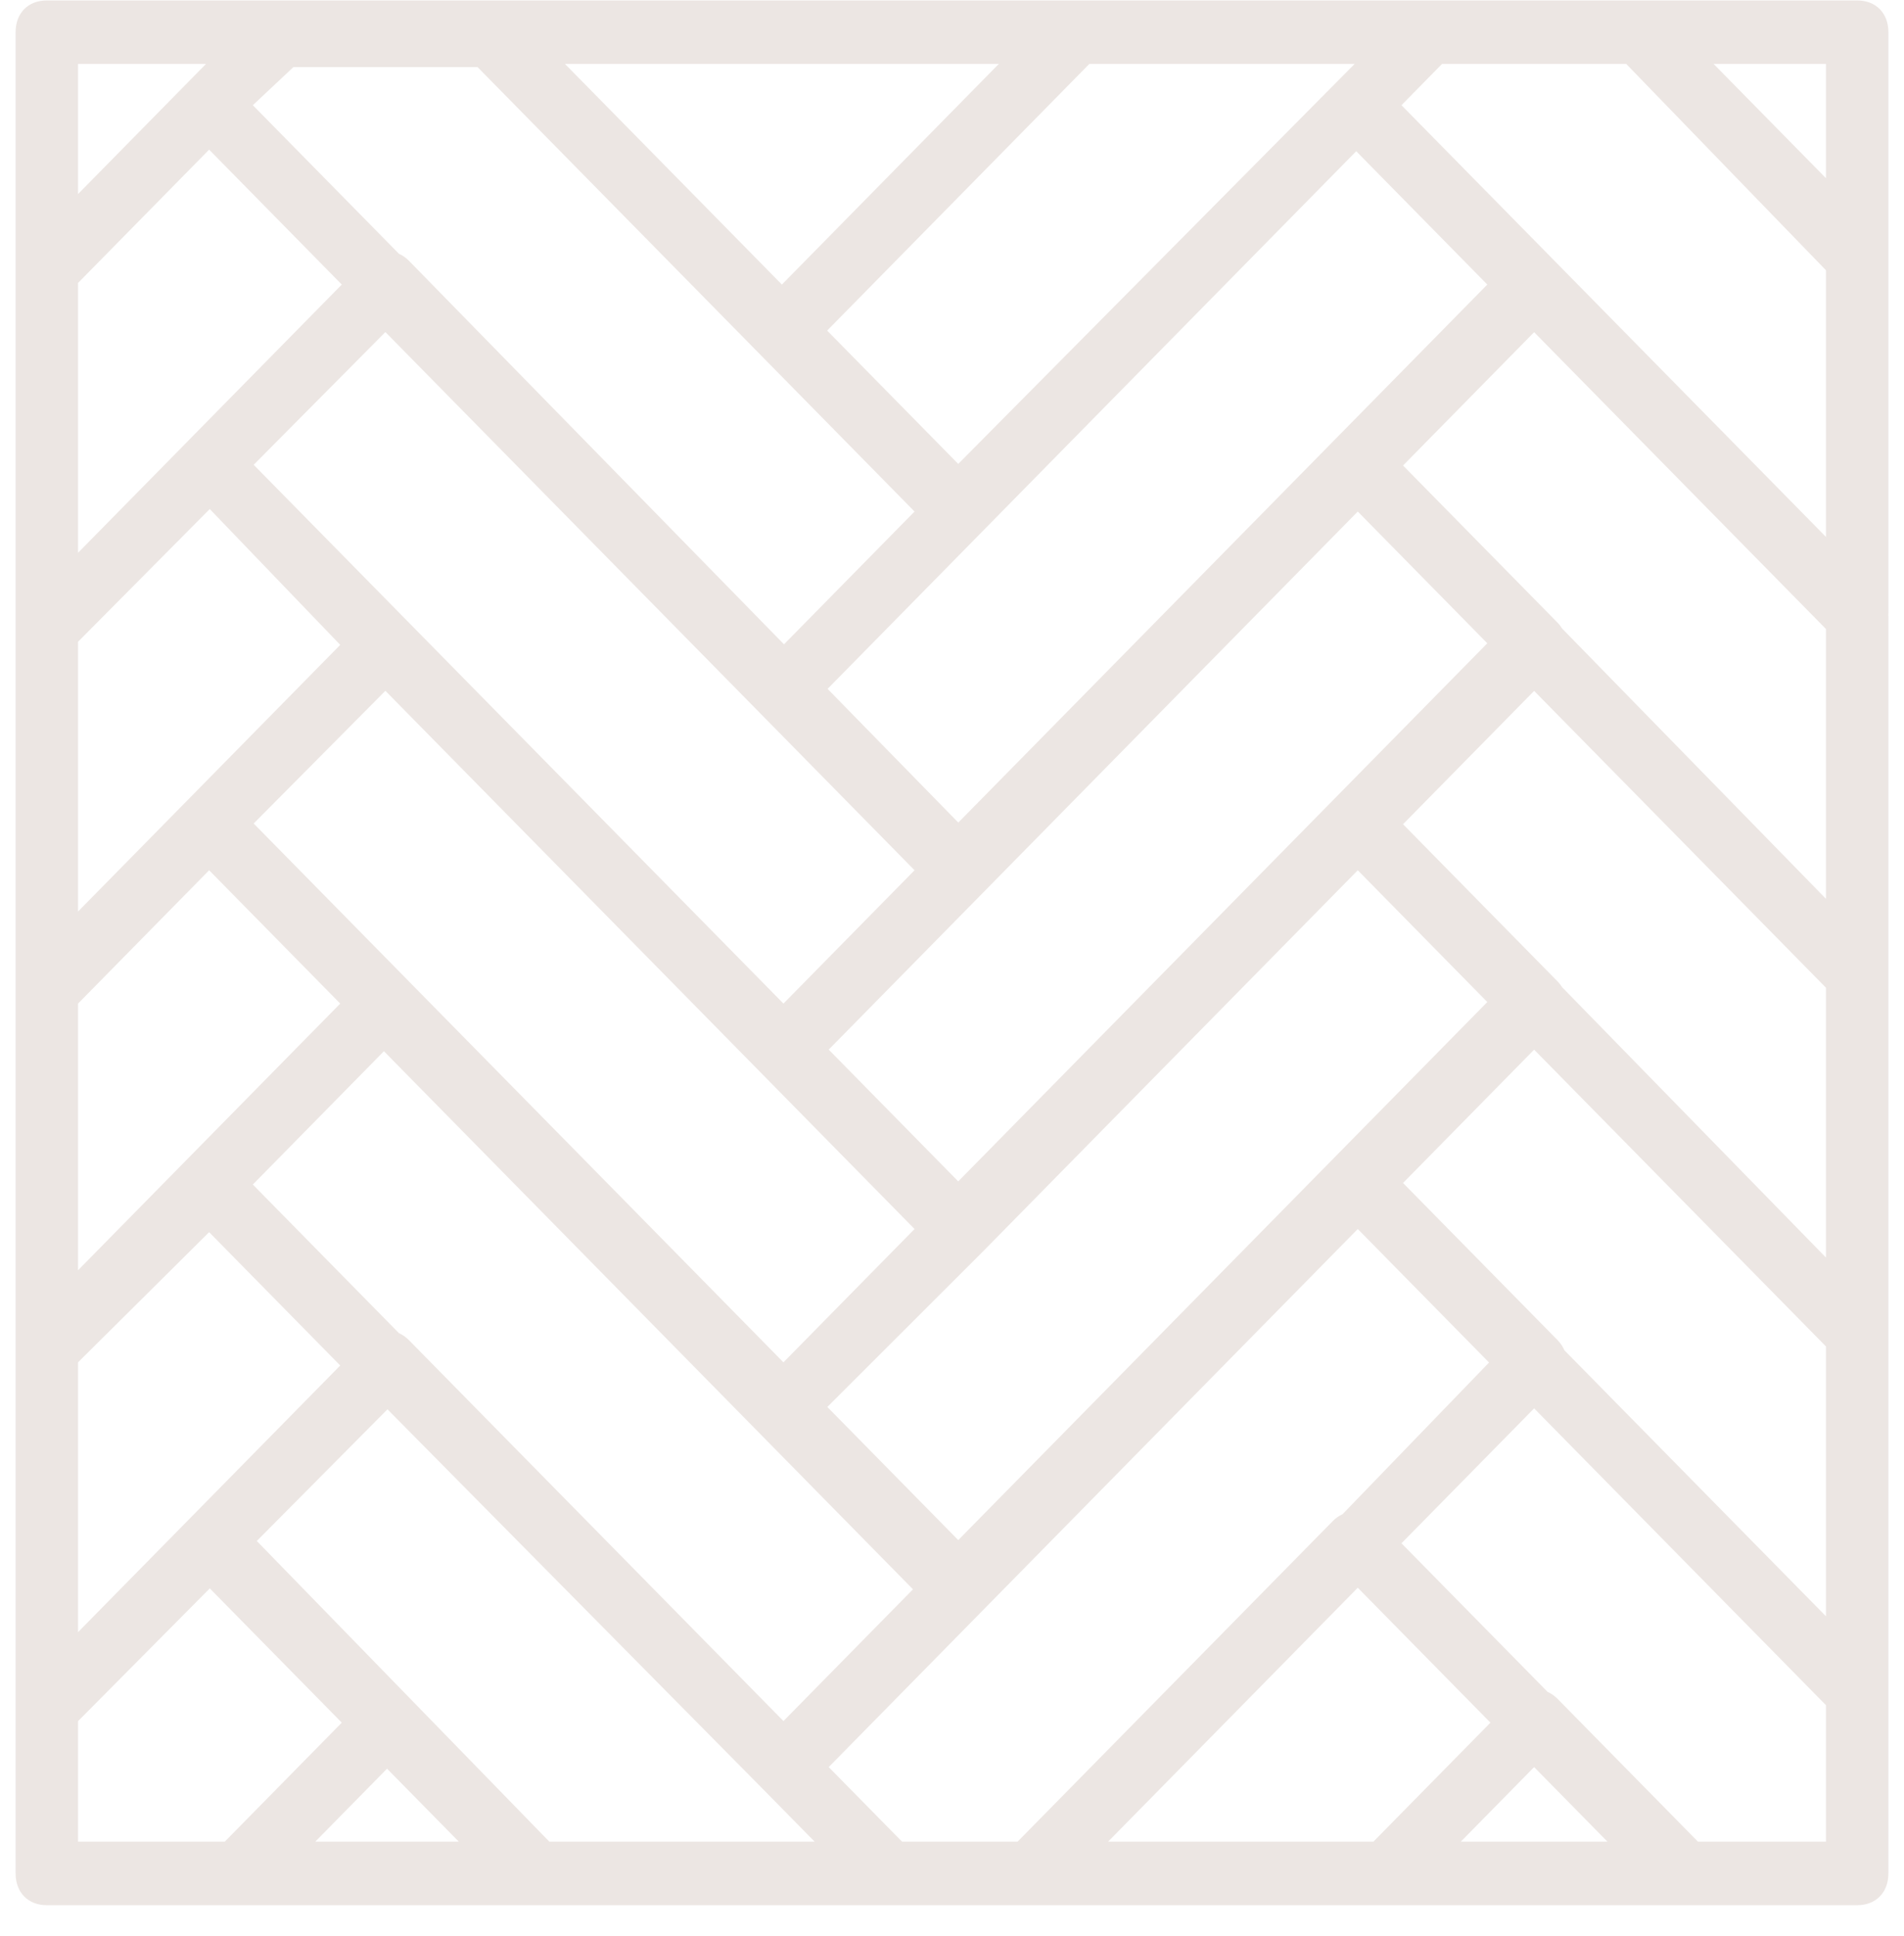 <svg width="61" height="62" viewBox="0 0 61 62" fill="none" xmlns="http://www.w3.org/2000/svg">
<path d="M59.5 0.014H52.5H45.8H34.5H15.7H9H1.5C0.9 0.014 0.5 0.42 0.5 1.03V8.655V20.144V31.632V43.222V54.71V59.997C0.5 60.607 0.9 61.014 1.5 61.014H7.6H17.1H28.5H33H44.4H53.9H59.5C60.1 61.014 60.5 60.607 60.5 59.997V54.202V42.714C60.5 42.714 60.5 42.714 60.5 42.714V31.225V31.225V19.737C60.5 19.722 60.498 19.709 60.498 19.695C60.499 19.675 60.5 19.655 60.5 19.635V8.147V1.03C60.5 0.42 60.1 0.014 59.5 0.014ZM51.7 44.849L50.119 43.242C50.069 43.125 49.997 43.015 49.9 42.917L44.95 37.885L49.15 33.615L58.5 43.12V51.762L51.7 44.849ZM28.9 58.98L26.55 56.591L43.5 39.359L47.706 43.635L43.012 48.493C42.9 48.543 42.794 48.616 42.7 48.712L32.6 58.98H28.9ZM9.4 2.149H15.3L29.3 16.382L25.307 20.442L25.117 20.634L13.1 8.35C13.003 8.252 12.895 8.178 12.781 8.127L8.1 3.369L9.4 2.149ZM52.1 2.047L58.5 8.655V17.195L44.9 3.369L46.2 2.047H52.1ZM58.5 40.274L58.499 40.273L50.048 31.617C50.007 31.551 49.958 31.488 49.9 31.429L44.95 26.396L49.15 22.126L58.5 31.632V40.274H58.5ZM8.127 14.885L12.347 10.634L29.3 27.87L25.1 32.14L13.1 19.94L8.127 14.885ZM12.347 22.123L29.3 39.359L25.1 43.629L13.1 31.429L8.127 26.373L12.347 22.123ZM26.506 45.058L31.5 40.07L43.5 27.87L47.65 32.09L30.7 49.322L26.506 45.058ZM30.7 37.834L26.55 33.614L31.5 28.582L43.5 16.382L47.65 20.601L30.7 37.834ZM30.702 26.343L26.514 22.061L43.45 4.843L47.65 9.113L30.702 26.343ZM2.5 32.14L6.7 27.87L10.9 32.14L2.5 40.68L2.5 32.14ZM8.1 37.935L12.3 33.665L29.25 50.898L25.1 55.117L13.1 42.917C13.003 42.819 12.895 42.745 12.781 42.694L8.1 37.935ZM2.5 9.062L6.7 4.792L10.95 9.113L6 14.145C6 14.145 6 14.145 6 14.146L2.5 17.704L2.5 9.062ZM2.5 20.553L6.72 16.302L10.9 20.652L6 25.634L2.5 29.192L2.5 20.553ZM2.5 43.629L6.7 39.46L10.9 43.73L6 48.712L2.5 52.27L2.5 43.629ZM50.047 20.129C50.006 20.063 49.958 19.999 49.9 19.94L44.95 14.908L49.15 10.638L58.5 20.144V28.785L50.047 20.129ZM58.5 2.047V5.707L54.9 2.047H58.5ZM30.7 14.857L26.5 10.587L34.9 2.047H43.4L30.7 14.857ZM32 2.047L25.05 9.113L18.1 2.047H32ZM2.5 2.047H6.6L6 2.657L2.5 6.215V2.047ZM2.5 55.12L6.721 50.868L10.95 55.168L7.2 58.98H2.5V55.12ZM10.1 58.98L12.4 56.642L14.7 58.98H10.1ZM17.6 58.98L8.227 49.35L12.414 45.133L24.4 57.252L26.1 58.98H17.6ZM43.5 50.847L47.75 55.168L44 58.98H35.5L43.5 50.847ZM46.8 58.98L49.15 56.591L51.5 58.98H46.8ZM58.5 58.98H54.4L49.9 54.405C49.803 54.307 49.695 54.233 49.581 54.182L44.9 49.424L49.15 45.103L58.5 54.609V58.98H58.5Z" fill="#ECE6E3"/>
</svg>
